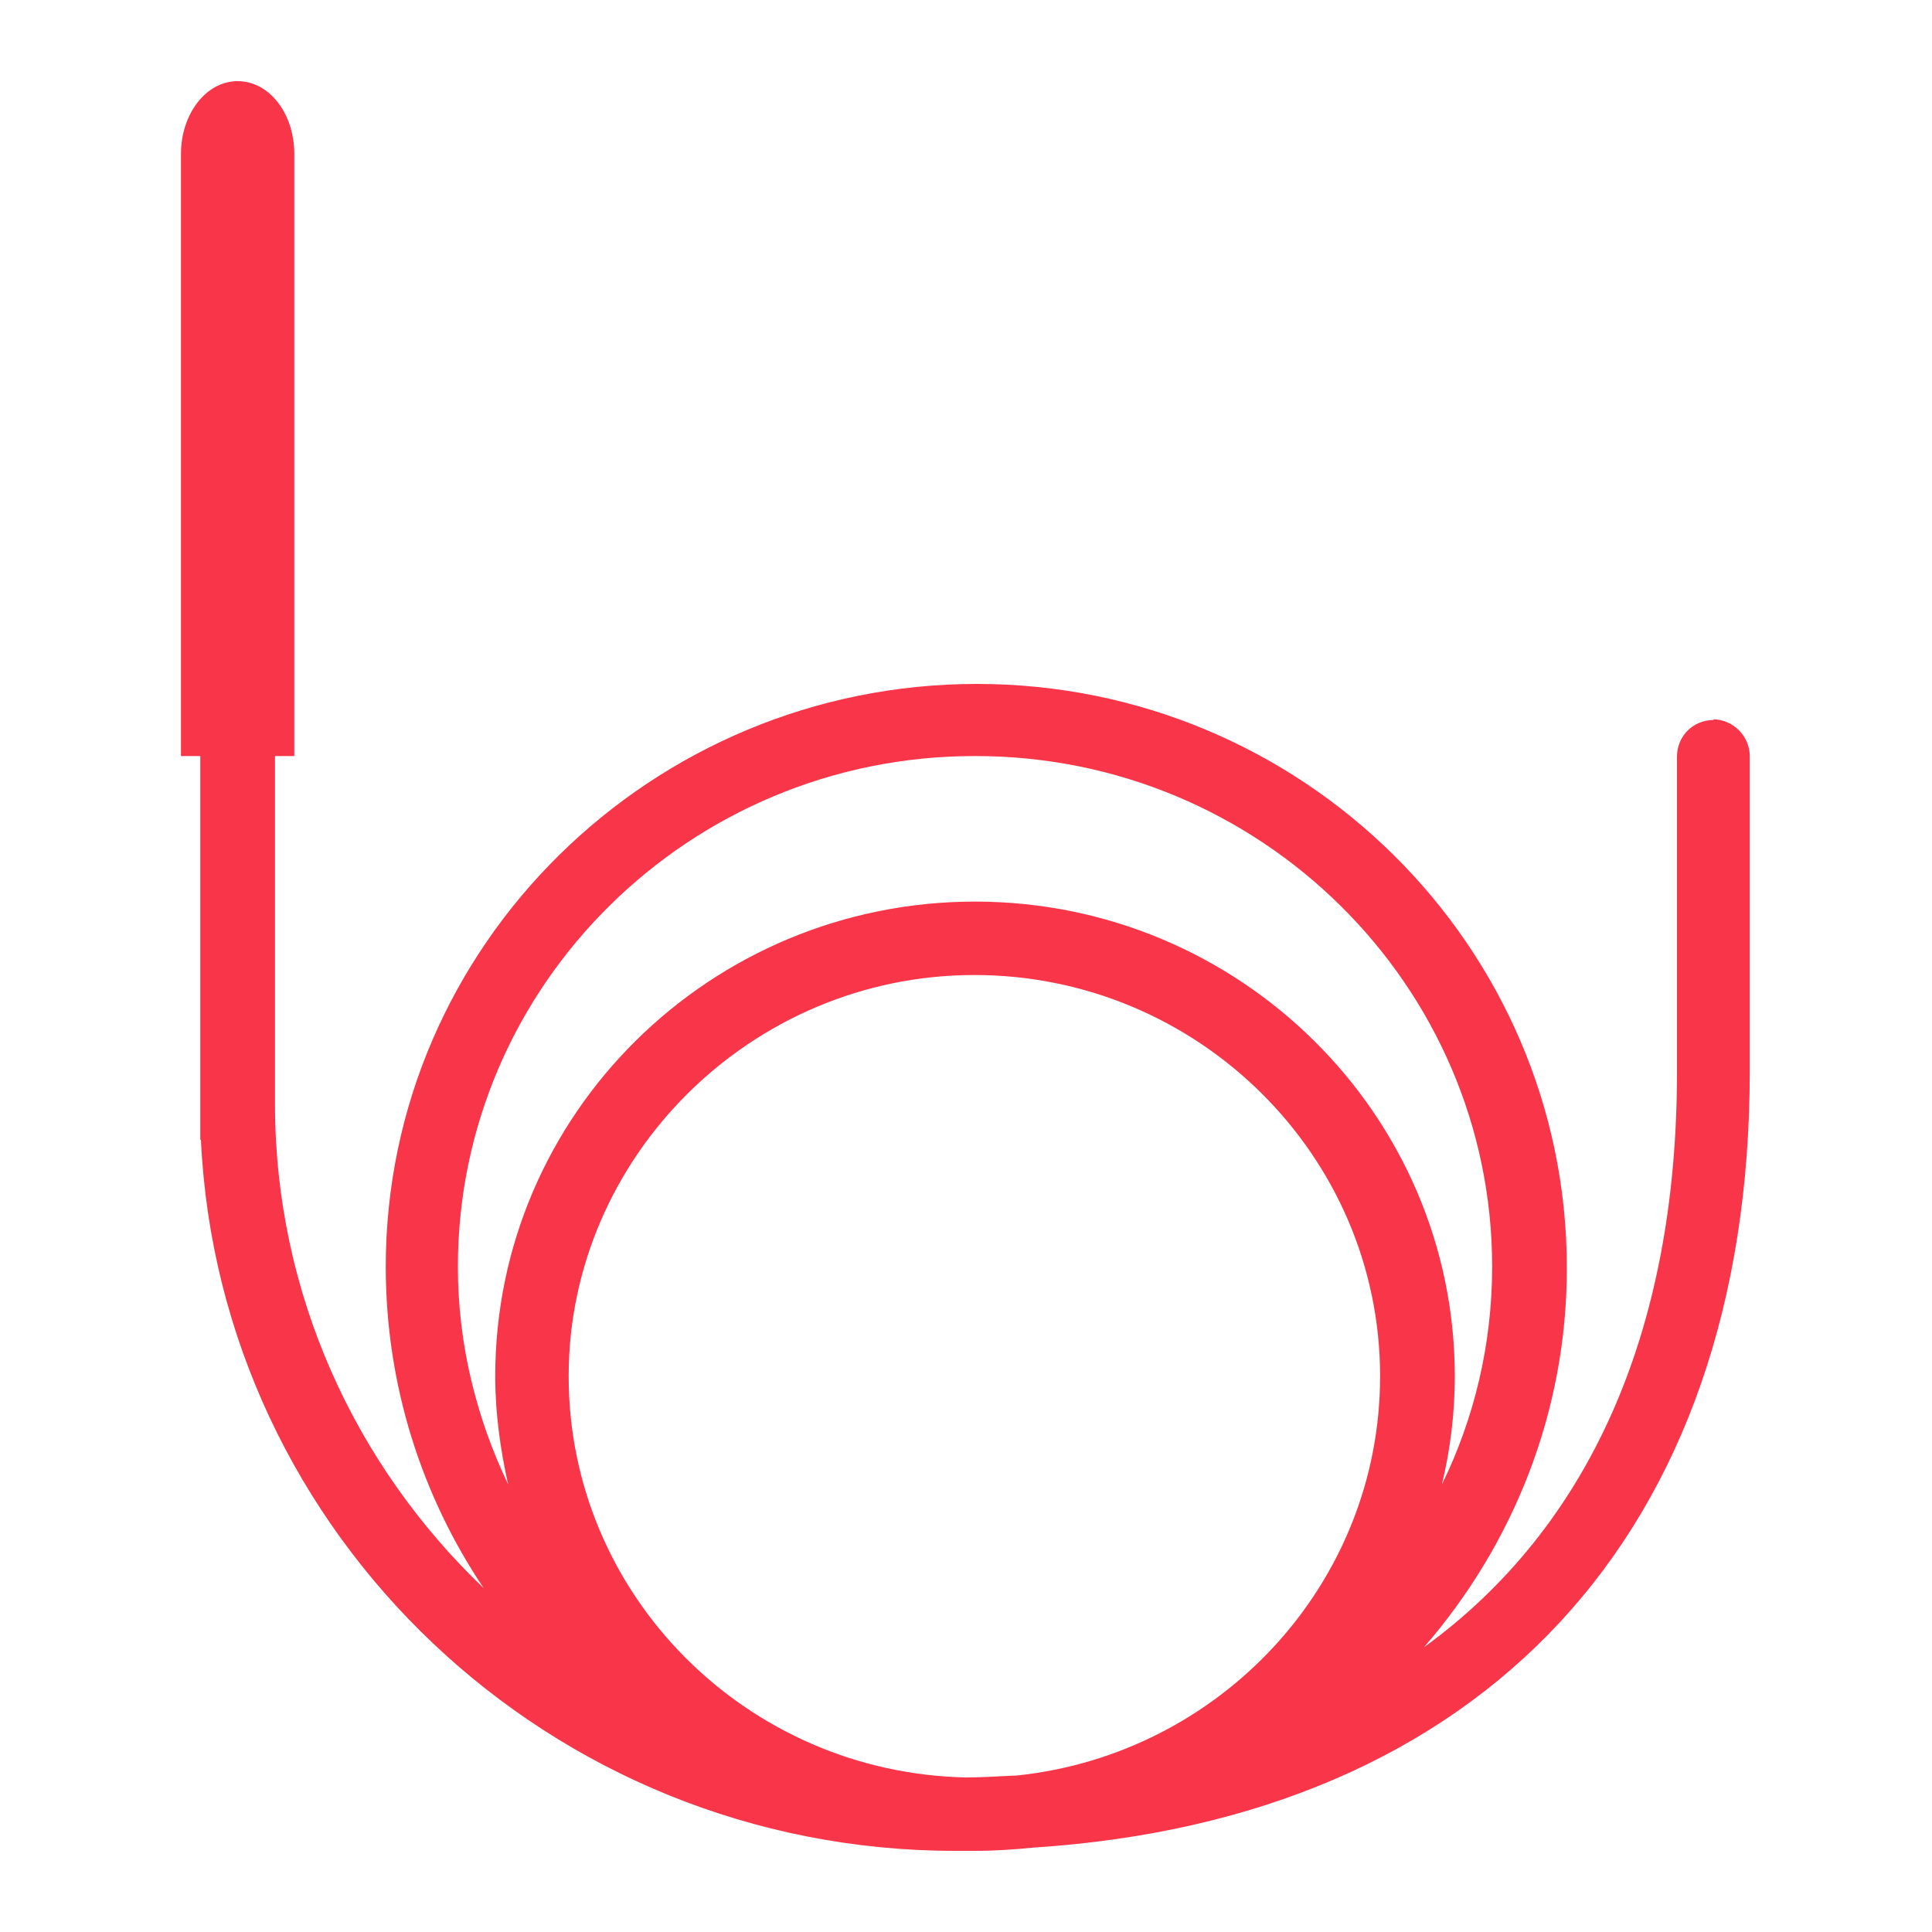 <?xml version="1.0" encoding="UTF-8"?><svg id="a" xmlns="http://www.w3.org/2000/svg" viewBox="0 0 30 30"><defs><style>.b{fill:#f93549;}</style></defs><path class="b" d="M15.15,11.74c4.42,0,8.02,3.56,8.02,7.93,0,1.21-.28,2.36-.78,3.38,.13-.54,.2-1.1,.2-1.68,0-4.06-3.34-7.37-7.45-7.37s-7.45,3.3-7.45,7.37c0,.58,.08,1.14,.2,1.68-.49-1.03-.78-2.17-.78-3.38,0-4.37,3.6-7.93,8.02-7.93m.66,15.83c-.26,.01-.52,.03-.79,.03-3.41-.07-6.17-2.83-6.17-6.23s2.83-6.23,6.3-6.23,6.3,2.8,6.3,6.23c0,3.22-2.48,5.87-5.64,6.2M26.61,11.18c-.32,0-.57,.25-.57,.57v4.9c0,4.05-1.38,7.08-3.93,8.93,1.38-1.59,2.22-3.64,2.22-5.89,0-5-4.11-9.07-9.16-9.07S5.99,14.68,5.99,19.67c0,1.84,.56,3.56,1.52,4.99-1.99-1.9-3.24-4.57-3.24-7.52v-5.4h.3V2.39c0-.63-.39-1.13-.88-1.13s-.88,.51-.88,1.13V11.74h.3v5.96h.01c.29,6.14,5.43,11.04,11.71,11.04,.06,0,.12,0,.18,0,.04,0,.09,0,.13,0,.3,0,.6-.02,.9-.05,6.99-.45,11.13-4.88,11.13-12.05v-4.9c0-.31-.26-.57-.57-.57"/></svg>